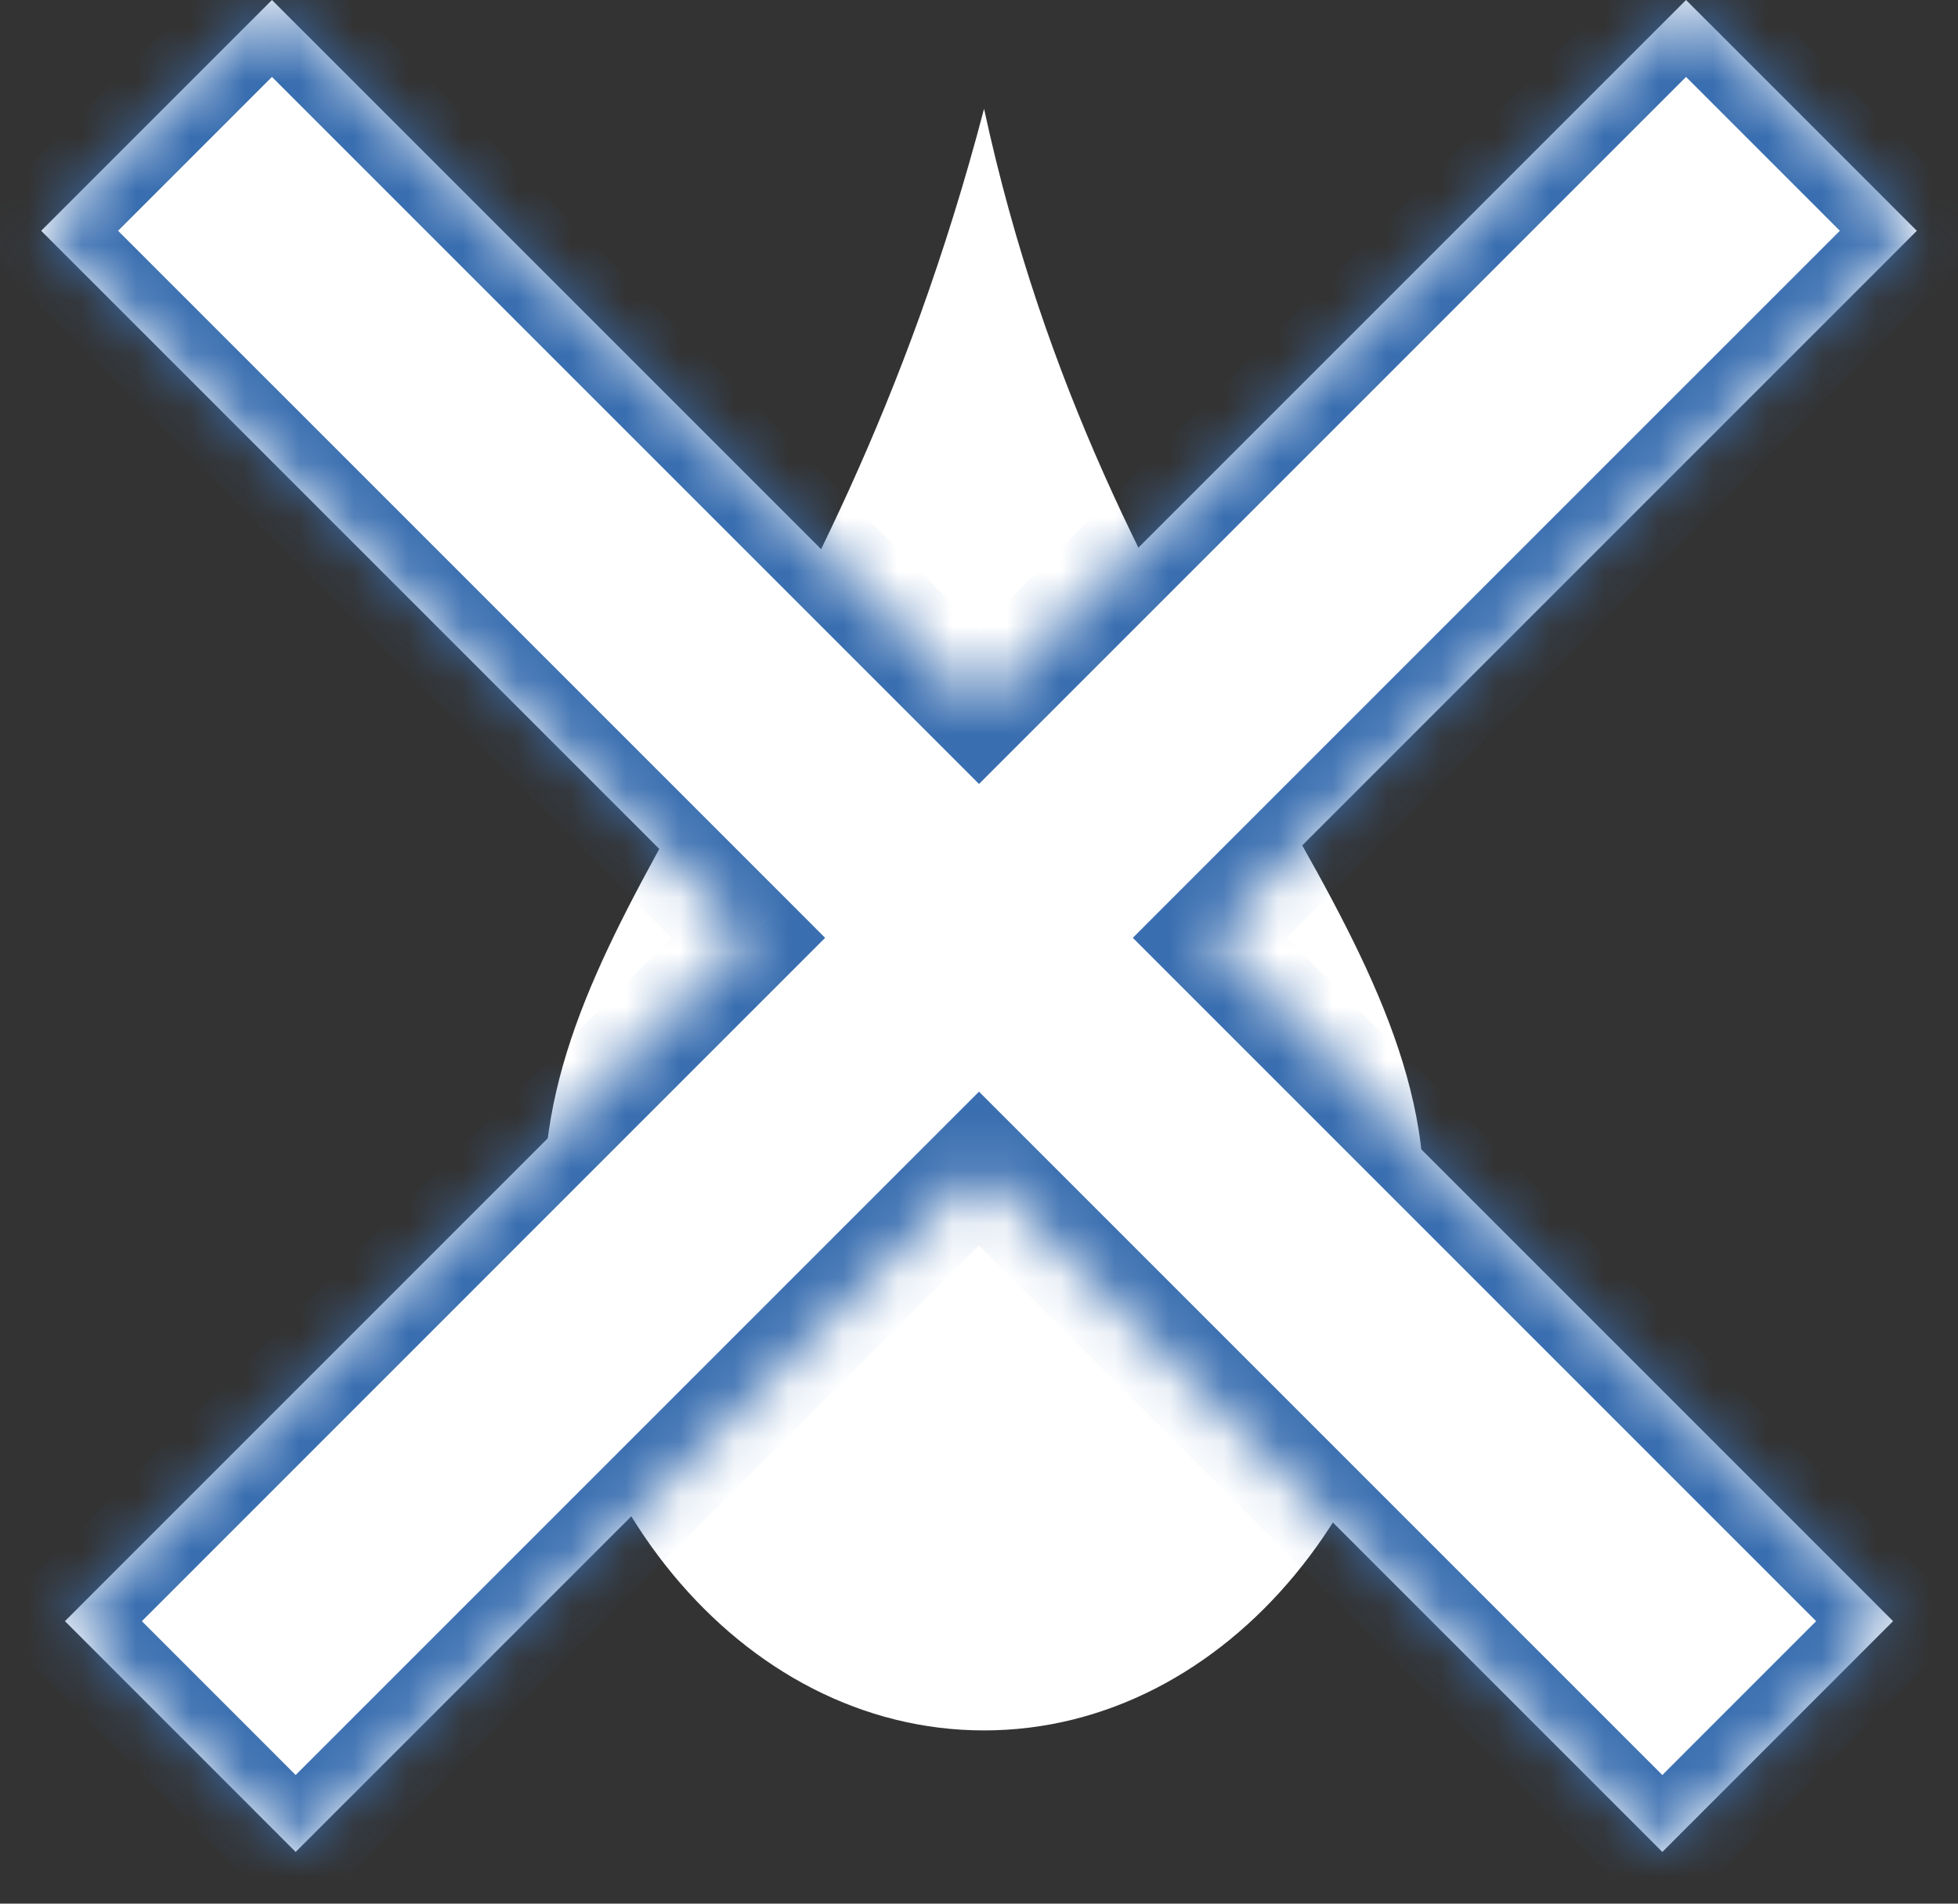 <svg width="36" height="35" viewBox="0 0 36 35" fill="none" xmlns="http://www.w3.org/2000/svg">
<rect x="0" y="0" width="36" height="35" fill="#333333" stroke="none"/>
<path d="M26.185 22.018C26.185 27.429 22.562 31.815 18.093 31.815C13.623 31.815 10 27.429 10 22.018C10 16.608 15.218 12.968 18.093 2C20.329 12.329 26.185 16.608 26.185 22.018Z" fill="white"/>
<mask id="path-2-inside-1_211_331" fill="white">
<path fill-rule="evenodd" clip-rule="evenodd" d="M18 13L5 0L0.757 4.243L13.757 17.243L1.194 29.806L5.436 34.049L18 21.485L30.564 34.049L34.806 29.806L22.243 17.243L35.243 4.243L31 0L18 13Z"/>
</mask>
<path fill-rule="evenodd" clip-rule="evenodd" d="M18 13L5 0L0.757 4.243L13.757 17.243L1.194 29.806L5.436 34.049L18 21.485L30.564 34.049L34.806 29.806L22.243 17.243L35.243 4.243L31 0L18 13Z" fill="white"/>
<path d="M5 0L5.707 -0.707L5 -1.414L4.293 -0.707L5 0ZM18 13L17.293 13.707L18 14.414L18.707 13.707L18 13ZM0.757 4.243L0.05 3.536L-0.657 4.243L0.05 4.95L0.757 4.243ZM13.757 17.243L14.464 17.95L15.171 17.243L14.464 16.535L13.757 17.243ZM1.194 29.806L0.486 29.099L-0.221 29.806L0.486 30.514L1.194 29.806ZM5.436 34.049L4.729 34.756L5.436 35.463L6.143 34.756L5.436 34.049ZM18 21.485L18.707 20.778L18 20.071L17.293 20.778L18 21.485ZM30.564 34.049L29.857 34.756L30.564 35.463L31.271 34.756L30.564 34.049ZM34.806 29.806L35.513 30.514L36.221 29.806L35.513 29.099L34.806 29.806ZM22.243 17.243L21.535 16.535L20.828 17.243L21.535 17.95L22.243 17.243ZM35.243 4.243L35.95 4.95L36.657 4.243L35.95 3.536L35.243 4.243ZM31 0L31.707 -0.707L31 -1.414L30.293 -0.707L31 0ZM4.293 0.707L17.293 13.707L18.707 12.293L5.707 -0.707L4.293 0.707ZM1.464 4.95L5.707 0.707L4.293 -0.707L0.05 3.536L1.464 4.95ZM14.464 16.535L1.464 3.536L0.05 4.95L13.05 17.95L14.464 16.535ZM13.05 16.535L0.486 29.099L1.901 30.514L14.464 17.95L13.05 16.535ZM0.486 30.514L4.729 34.756L6.143 33.342L1.901 29.099L0.486 30.514ZM6.143 34.756L18.707 22.192L17.293 20.778L4.729 33.342L6.143 34.756ZM31.271 33.342L18.707 20.778L17.293 22.192L29.857 34.756L31.271 33.342ZM34.099 29.099L29.857 33.342L31.271 34.756L35.513 30.514L34.099 29.099ZM21.535 17.95L34.099 30.514L35.513 29.099L22.95 16.535L21.535 17.95ZM22.95 17.95L35.95 4.95L34.535 3.536L21.535 16.535L22.95 17.95ZM35.95 3.536L31.707 -0.707L30.293 0.707L34.535 4.95L35.95 3.536ZM30.293 -0.707L17.293 12.293L18.707 13.707L31.707 0.707L30.293 -0.707Z" fill="#396EB0" mask="url(#path-2-inside-1_211_331)"/>
</svg>
